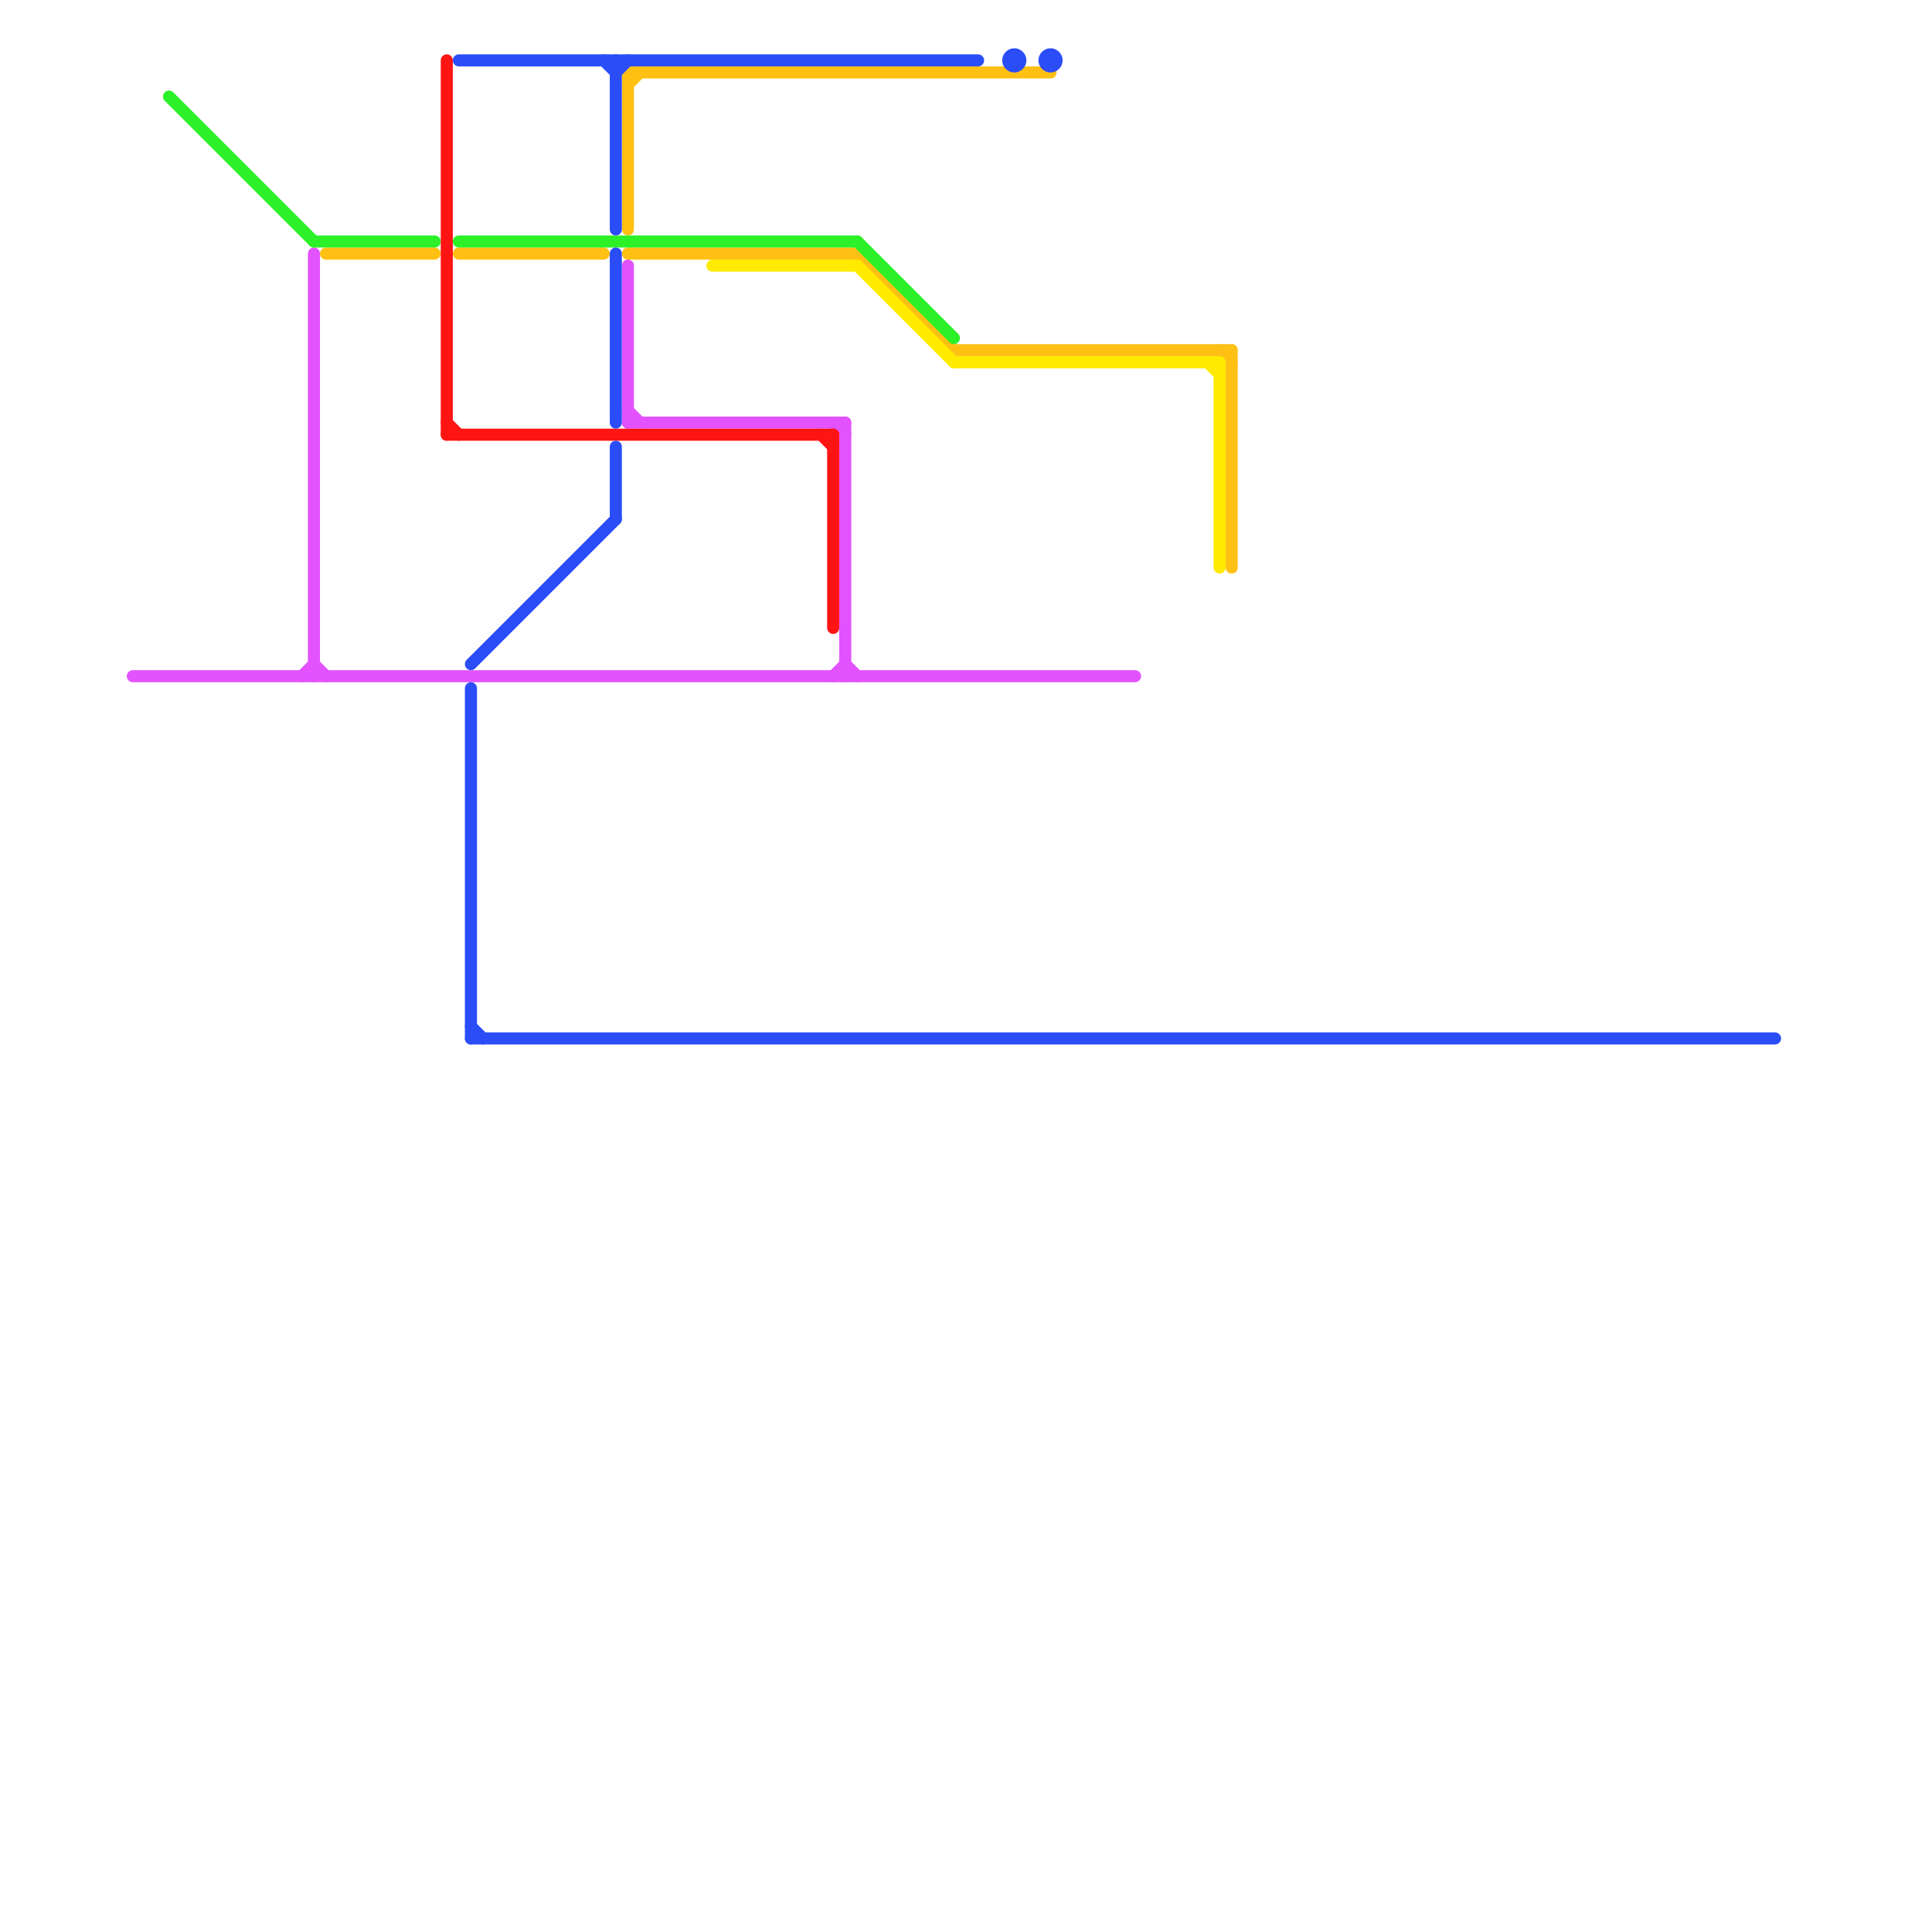 
<svg version="1.1" xmlns="http://www.w3.org/2000/svg" viewBox="0 0 160 160">
<style>text { font: 1px Helvetica; font-weight: 600; white-space: pre; dominant-baseline: central; } line { stroke-width: 1; fill: none; stroke-linecap: round; stroke-linejoin: round; } .c0 { stroke: #e252ff } .c1 { stroke: #ffc014 } .c2 { stroke: #ffea00 } .c3 { stroke: #2cf028 } .c4 { stroke: #ff1414 } .c5 { stroke: #2a4df8 }</style><defs><g id="ct-xf"><circle r="0.5" fill="#fff" stroke="#000" stroke-width="0.2"/></g><g id="ct"><circle r="0.5" fill="#fff" stroke="#000" stroke-width="0.1"/></g></defs><line class="c0" x1="52" y1="34" x2="53" y2="35"/><line class="c0" x1="26" y1="21" x2="26" y2="56"/><line class="c0" x1="69" y1="35" x2="70" y2="36"/><line class="c0" x1="26" y1="55" x2="27" y2="56"/><line class="c0" x1="52" y1="35" x2="70" y2="35"/><line class="c0" x1="70" y1="55" x2="71" y2="56"/><line class="c0" x1="70" y1="35" x2="70" y2="56"/><line class="c0" x1="11" y1="56" x2="94" y2="56"/><line class="c0" x1="25" y1="56" x2="26" y2="55"/><line class="c0" x1="52" y1="22" x2="52" y2="35"/><line class="c0" x1="69" y1="56" x2="70" y2="55"/><line class="c1" x1="52" y1="21" x2="71" y2="21"/><line class="c1" x1="52" y1="6" x2="52" y2="19"/><line class="c1" x1="102" y1="29" x2="102" y2="47"/><line class="c1" x1="52" y1="7" x2="53" y2="6"/><line class="c1" x1="52" y1="6" x2="87" y2="6"/><line class="c1" x1="71" y1="21" x2="79" y2="29"/><line class="c1" x1="38" y1="21" x2="50" y2="21"/><line class="c1" x1="101" y1="29" x2="102" y2="30"/><line class="c1" x1="27" y1="21" x2="36" y2="21"/><line class="c1" x1="79" y1="29" x2="102" y2="29"/><line class="c2" x1="79" y1="30" x2="101" y2="30"/><line class="c2" x1="101" y1="30" x2="101" y2="47"/><line class="c2" x1="59" y1="22" x2="71" y2="22"/><line class="c2" x1="71" y1="22" x2="79" y2="30"/><line class="c2" x1="100" y1="30" x2="101" y2="31"/><line class="c3" x1="38" y1="20" x2="71" y2="20"/><line class="c3" x1="26" y1="20" x2="36" y2="20"/><line class="c3" x1="14" y1="8" x2="26" y2="20"/><line class="c3" x1="71" y1="20" x2="79" y2="28"/><line class="c4" x1="37" y1="5" x2="37" y2="36"/><line class="c4" x1="69" y1="36" x2="69" y2="52"/><line class="c4" x1="37" y1="35" x2="38" y2="36"/><line class="c4" x1="68" y1="36" x2="69" y2="37"/><line class="c4" x1="37" y1="36" x2="69" y2="36"/><line class="c5" x1="51" y1="37" x2="51" y2="43"/><line class="c5" x1="39" y1="85" x2="40" y2="86"/><line class="c5" x1="51" y1="5" x2="51" y2="19"/><line class="c5" x1="51" y1="21" x2="51" y2="35"/><line class="c5" x1="39" y1="57" x2="39" y2="86"/><line class="c5" x1="39" y1="55" x2="51" y2="43"/><line class="c5" x1="50" y1="5" x2="51" y2="6"/><line class="c5" x1="39" y1="86" x2="147" y2="86"/><line class="c5" x1="51" y1="6" x2="52" y2="5"/><line class="c5" x1="38" y1="5" x2="81" y2="5"/><circle cx="84" cy="5" r="1" fill="#2a4df8" /><circle cx="87" cy="5" r="1" fill="#2a4df8" />
</svg>
